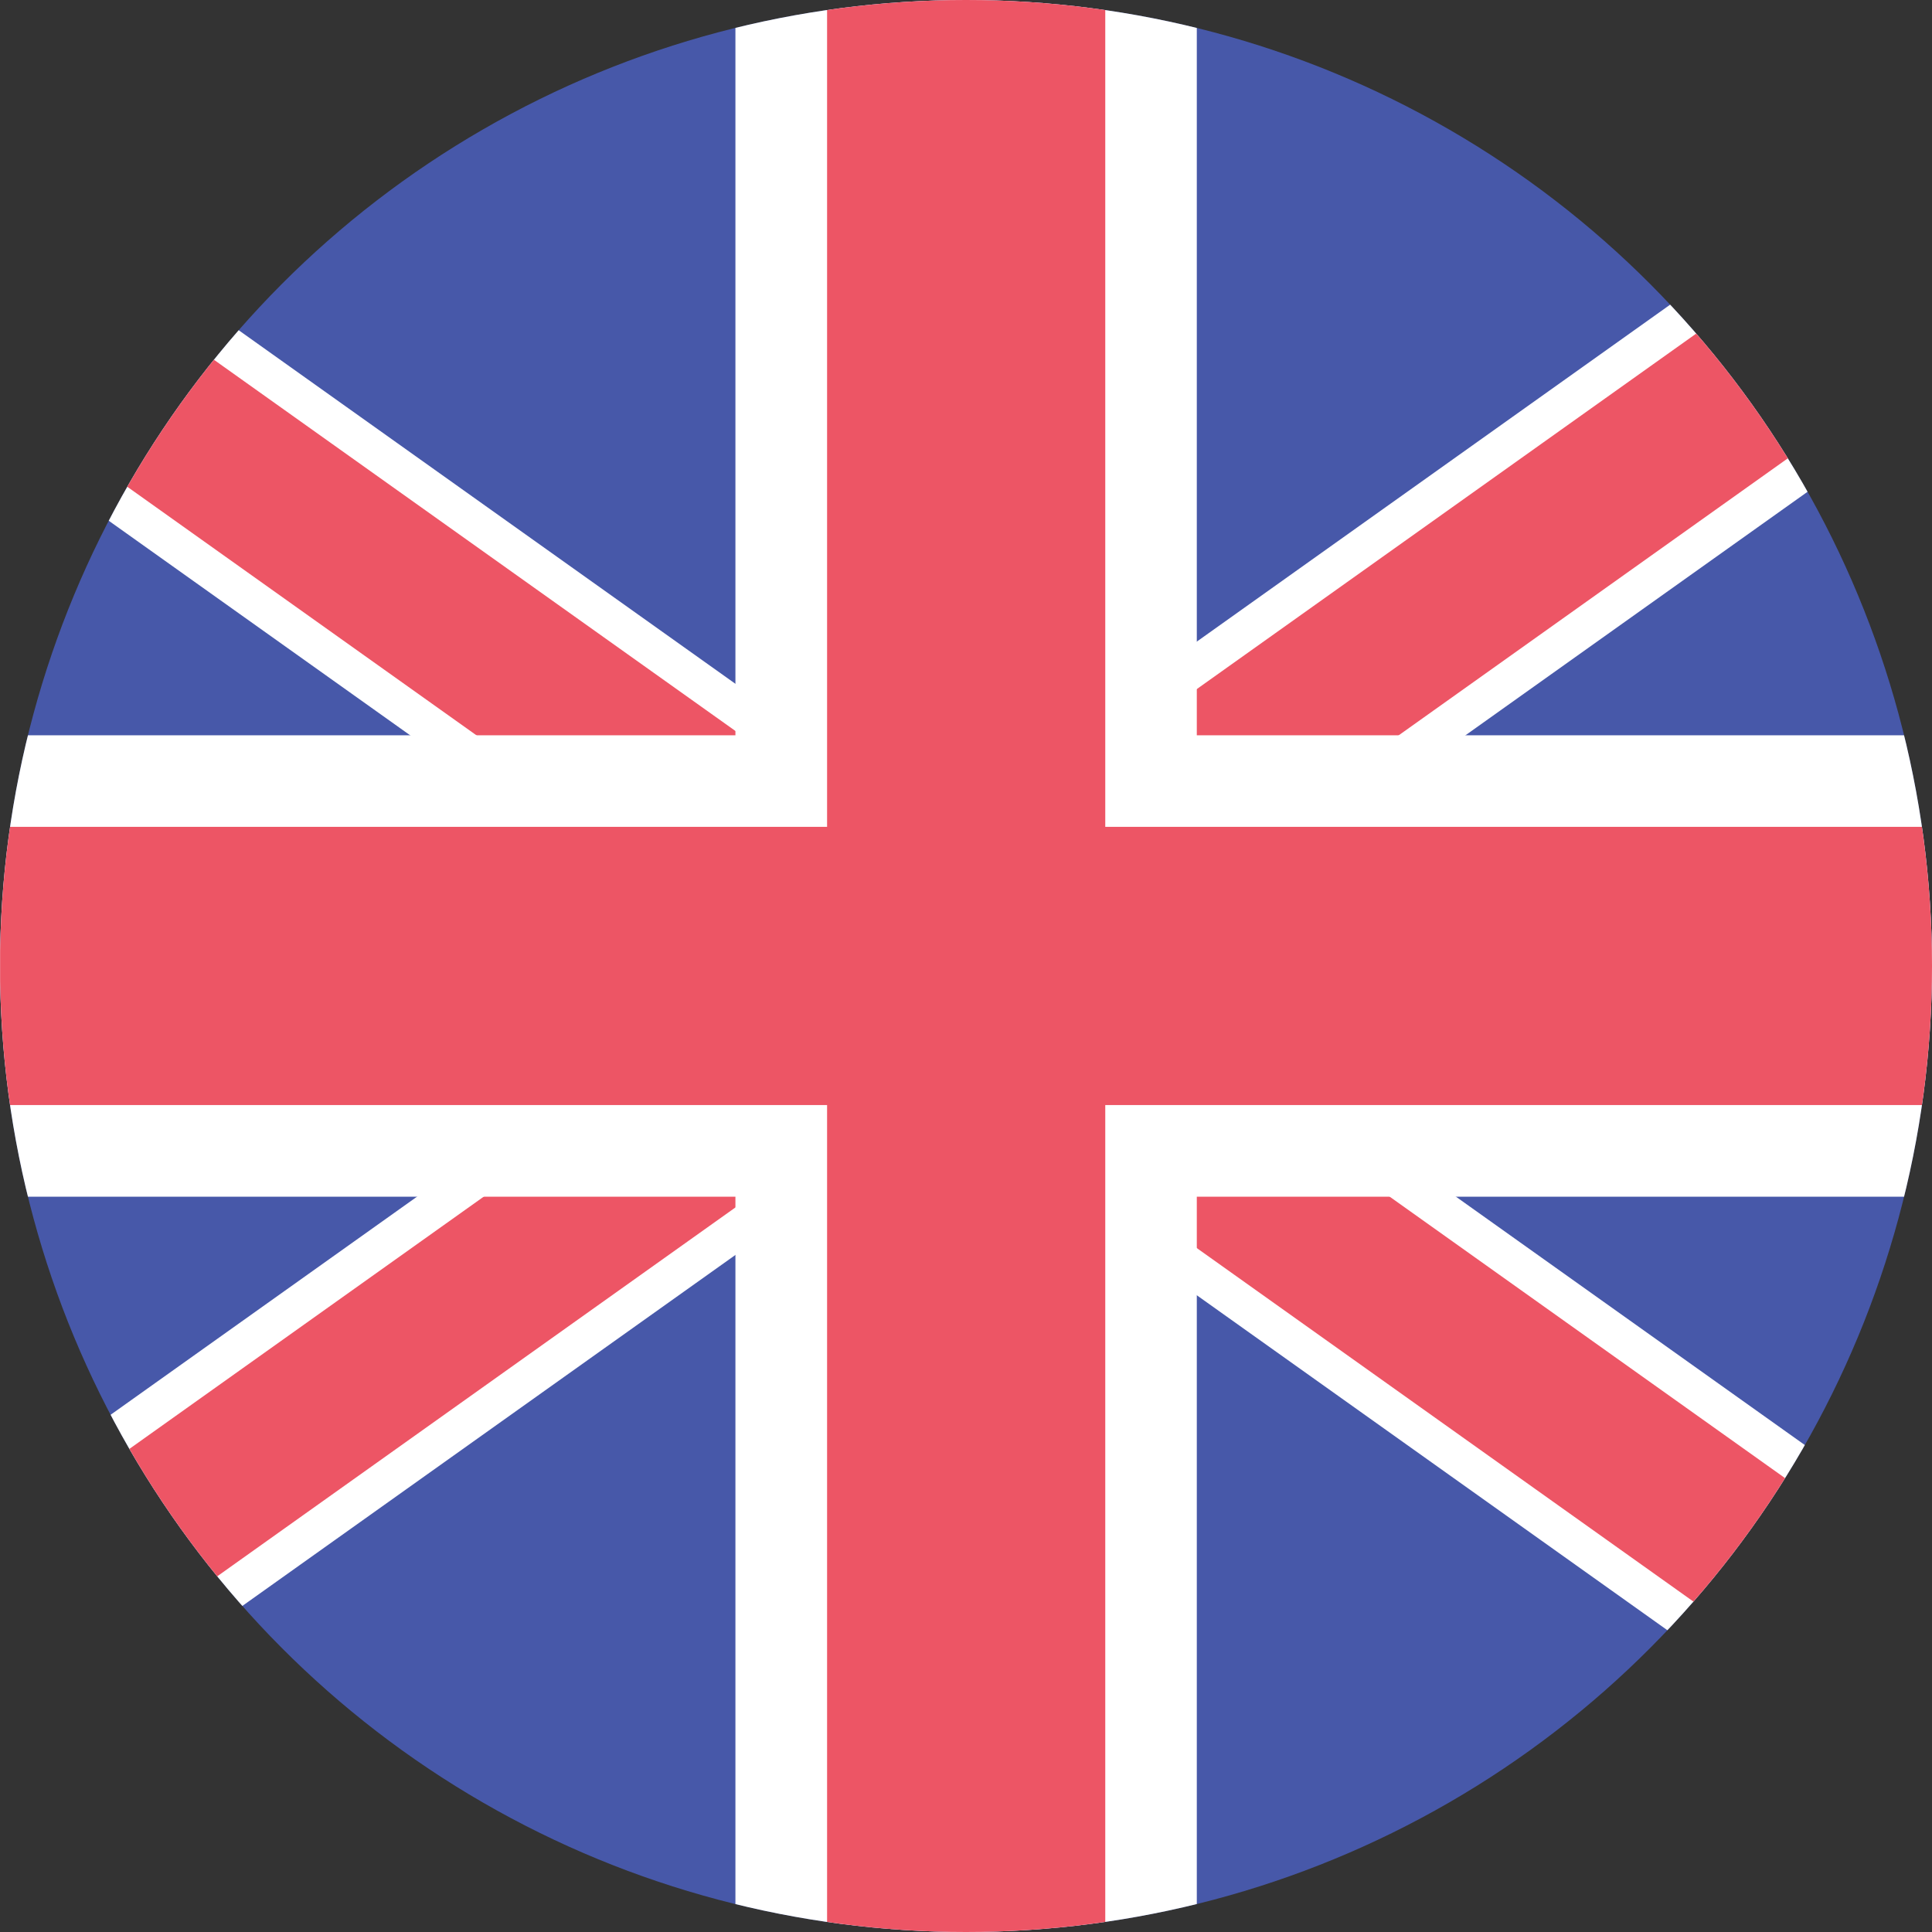 <svg xmlns="http://www.w3.org/2000/svg" xmlns:xlink="http://www.w3.org/1999/xlink" width="168" height="168" viewBox="0 0 168 168">
  <rect x="0" y="0" width="168" height="168" fill="#333333" stroke="none"/>
  <defs>
    <clipPath id="clip-path">
      <circle id="circle" cx="84" cy="84" r="84" transform="translate(1152 1400)" fill="#4758a9"/>
    </clipPath>
  </defs>
  <g id="UK_unitedKingdom" transform="translate(-1152 -1400)">
    <g id="circle-2" data-name="circle">
      <circle id="circle-3" data-name="circle" cx="84" cy="84" r="84" transform="translate(1152 1400)" fill="#4758a9"/>
      <g id="Clip" clip-path="url(#clip-path)">
        <path id="stroke" d="M1146.226,1434.441l11.375-16.514,162.446,115.633-11.375,16.514Z" fill="#fff"/>
        <path id="stroke-2" data-name="stroke" d="M1148.122,1431.688l7.584-11.009,162.446,115.633-7.583,11.01Z" fill="#ed5565"/>
        <path id="stroke-3" data-name="stroke" d="M1318.976,1435.789l-11.451-16.624-163.533,116.407,11.451,16.625Z" fill="#fff"/>
        <path id="stroke-4" data-name="stroke" d="M1317.067,1433.018l-7.634-11.083L1145.9,1538.342l7.634,11.083Z" fill="#ed5565"/>
        <rect id="stroke-5" data-name="stroke" width="168.01" height="40.12" transform="translate(1152.01 1463.94)" fill="#fff"/>
        <rect id="stroke-6" data-name="stroke" width="40.12" height="168" transform="translate(1215.95 1400)" fill="#fff"/>
        <rect id="stroke-7" data-name="stroke" width="168.01" height="24.19" transform="translate(1152.01 1471.9)" fill="#ed5565"/>
        <rect id="stroke-8" data-name="stroke" width="24.19" height="168" transform="translate(1223.92 1400)" fill="#ed5565"/>
      </g>
    </g>
  </g>
</svg>
